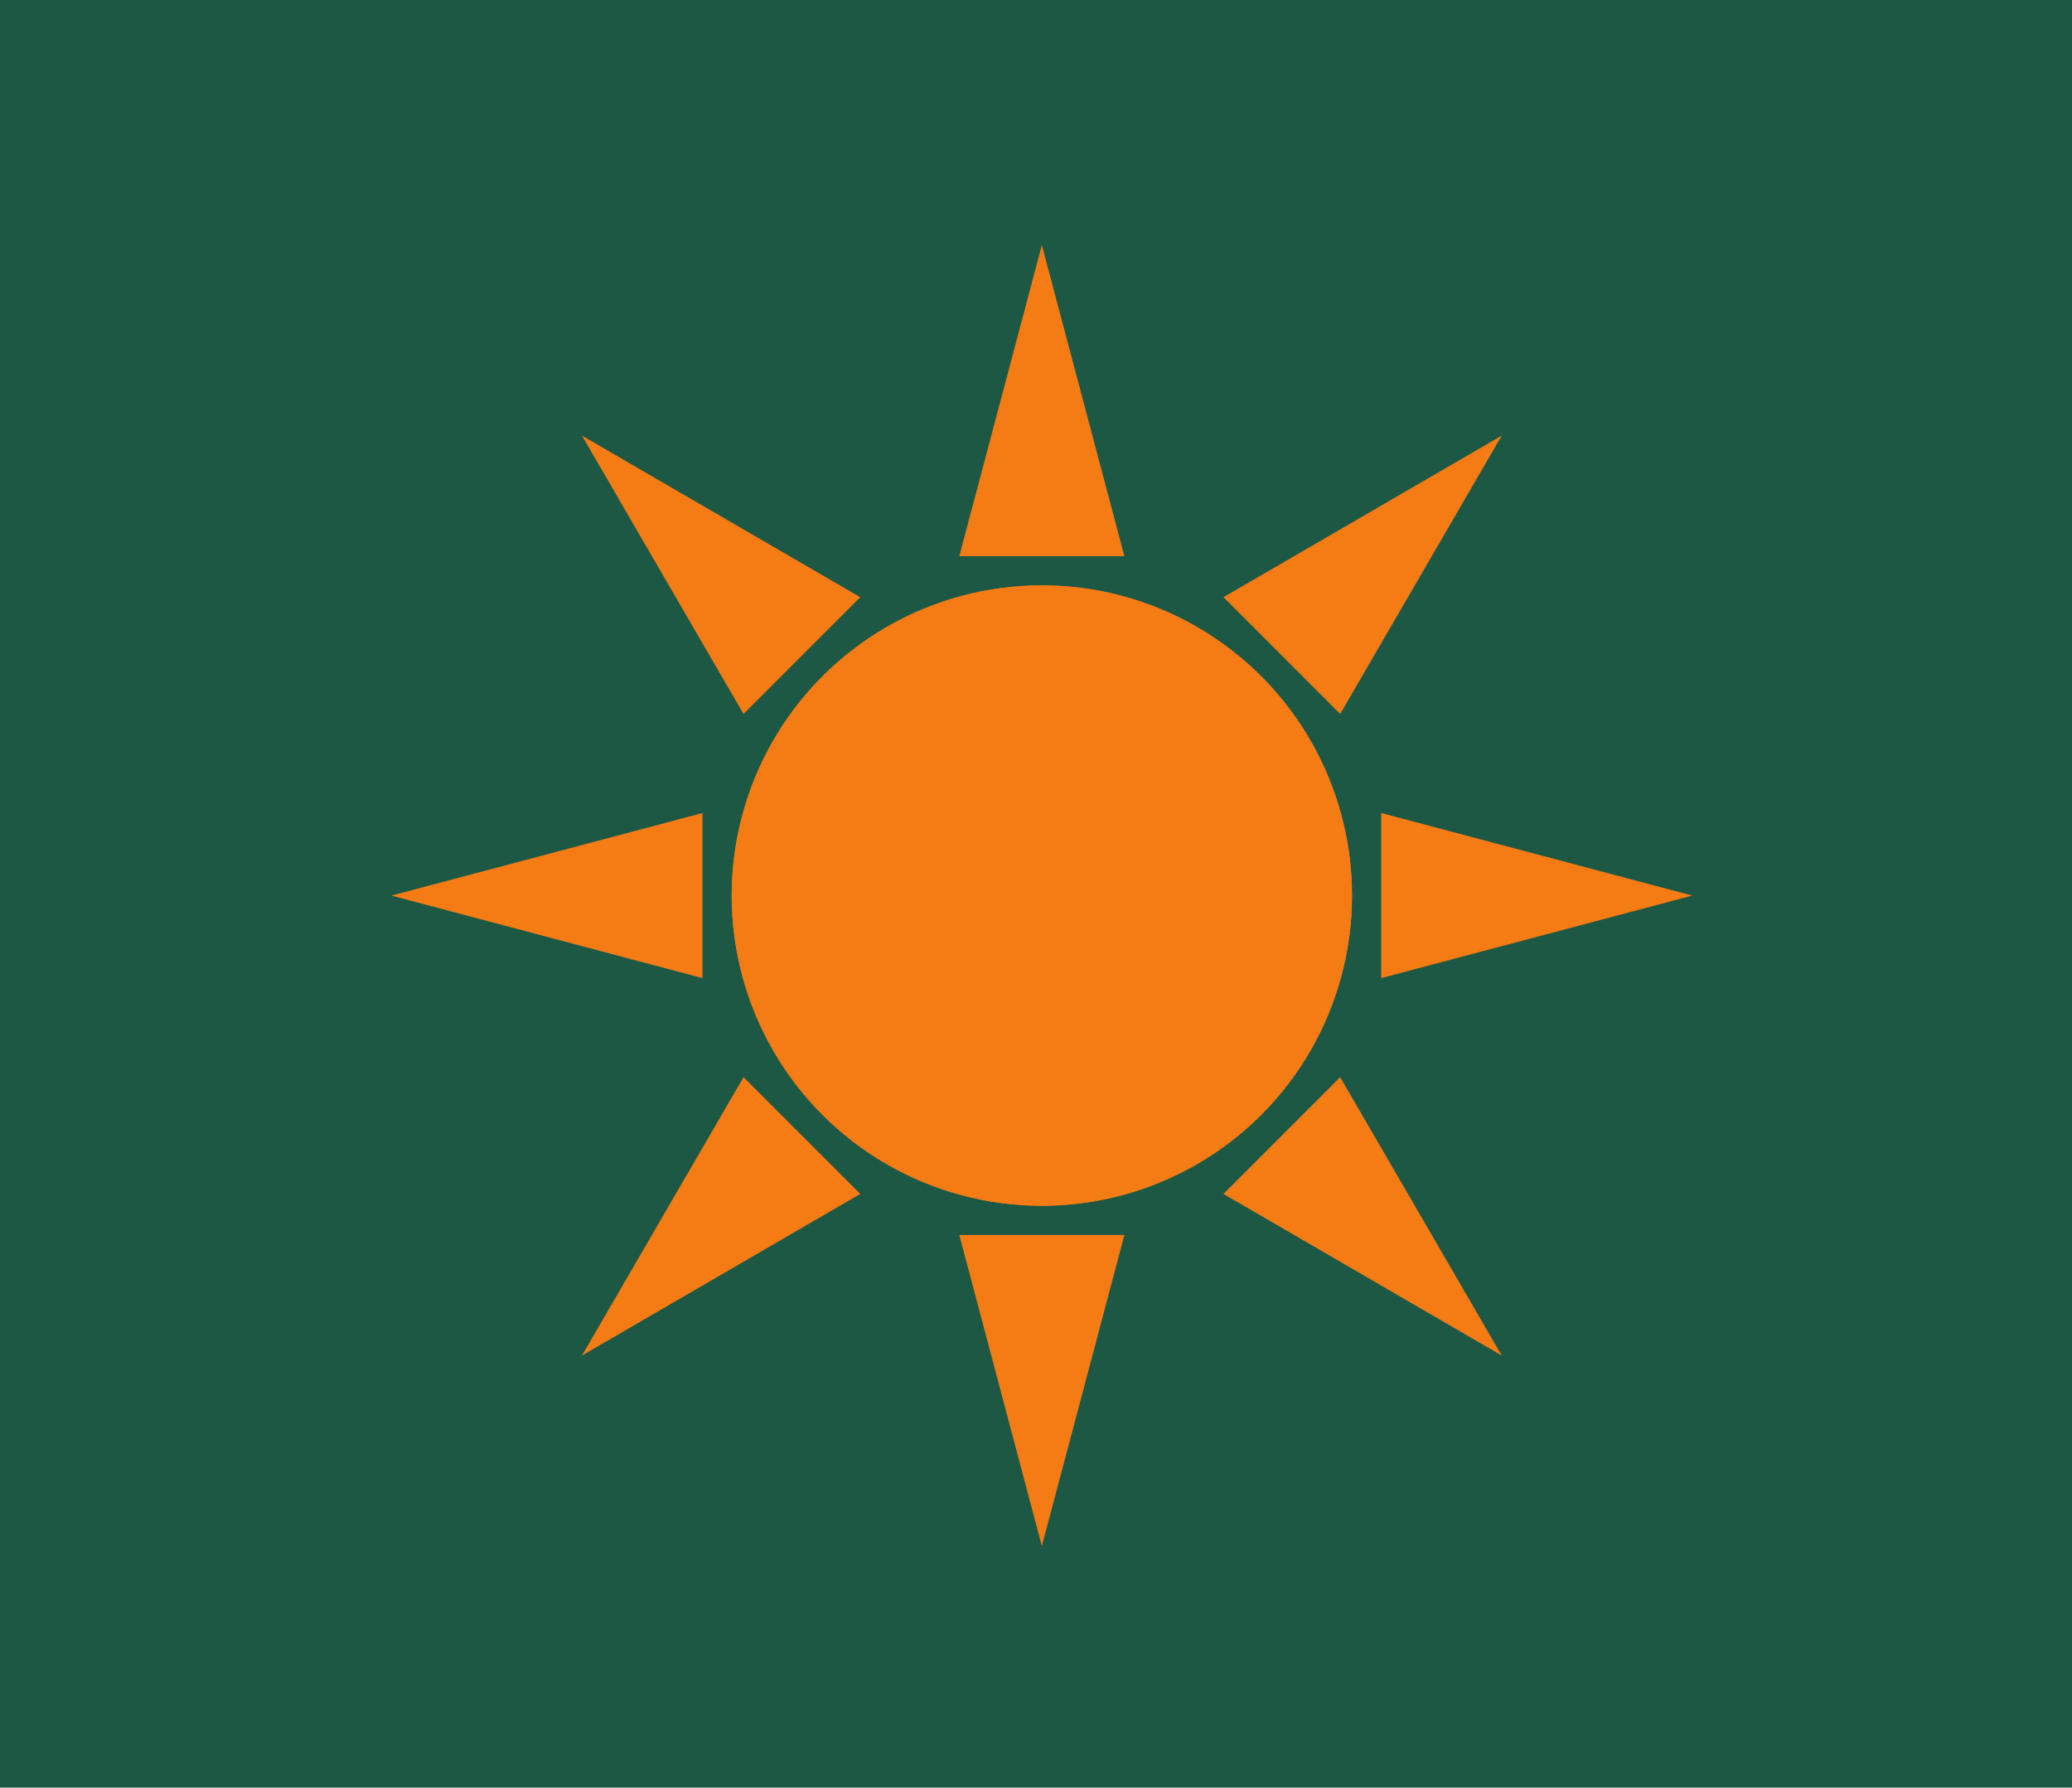 <?xml version="1.0" encoding="UTF-8" standalone="no"?>
<!-- Created with Inkscape (http://www.inkscape.org/) -->

<svg
   width="180mm"
   height="155.271mm"
   viewBox="0 0 180 155.271"
   version="1.1"
   id="svg5"
   xml:space="preserve"
   xmlns:inkscape="http://www.inkscape.org/namespaces/inkscape"
   xmlns:sodipodi="http://sodipodi.sourceforge.net/DTD/sodipodi-0.dtd"
   xmlns="http://www.w3.org/2000/svg"
   xmlns:svg="http://www.w3.org/2000/svg"><sodipodi:namedview
     id="namedview7"
     pagecolor="#ffffff"
     bordercolor="#000000"
     borderopacity="0.25"
     inkscape:showpageshadow="2"
     inkscape:pageopacity="0.0"
     inkscape:pagecheckerboard="0"
     inkscape:deskcolor="#d1d1d1"
     inkscape:document-units="mm"
     showgrid="false"
     showguides="true" /><defs
     id="defs2" /><g
     inkscape:label="Warstwa 1"
     inkscape:groupmode="layer"
     id="layer1"
     transform="translate(744.718,354.237)"><rect
       style="fill:#1c5844;fill-opacity:1;stroke:none;stroke-width:3.596;stroke-dasharray:none;stroke-opacity:1"
       id="rect170968"
       width="180"
       height="155.271"
       x="-744.718"
       y="-354.237"
       inkscape:export-filename="Surland.svg"
       inkscape:export-xdpi="96"
       inkscape:export-ydpi="96" /><g
       id="g211815-6"
       transform="matrix(0.913,0,0,0.913,627.642,110.619)"><circle
         style="opacity:1;fill:#f57b15;fill-opacity:1;stroke:none;stroke-width:3.442;stroke-dasharray:none;stroke-opacity:1"
         id="path209035-7"
         cx="-1404"
         cy="-423.951"
         r="29.511" /><path
         id="rect211591-8"
         style="opacity:1;fill:#f57b15;stroke-width:3.027"
         d="m -1404,-485.841 7.855,29.6 h -15.71 z"
         sodipodi:nodetypes="cccc" /><path
         id="rect211591-1-1"
         style="fill:#f57b15;stroke-width:3.027"
         d="m -1404,-362.061 7.855,-29.6 h -15.71 z"
         sodipodi:nodetypes="cccc" /><path
         id="rect211591-6-4"
         style="fill:#f57b15;stroke-width:3.027"
         d="m -1342.11,-423.951 -29.6,7.855 v -15.71 z"
         sodipodi:nodetypes="cccc" /><path
         id="rect211591-1-5-9"
         style="fill:#f57b15;stroke-width:3.027"
         d="m -1465.89,-423.951 29.6,7.855 v -15.71 z"
         sodipodi:nodetypes="cccc" /><g
         id="g211802-2"
         transform="rotate(-45,-1415.821,-439.393)"><circle
           style="fill:#f57b15;fill-opacity:1;stroke:none;stroke-width:3.442;stroke-dasharray:none;stroke-opacity:1"
           id="path209035-3-9"
           cx="-1418.381"
           cy="-420.115"
           r="29.511" /><path
           id="rect211591-7-3"
           style="fill:#f57b15;stroke-width:3.027"
           d="m -1418.381,-482.005 7.855,29.6 h -15.71 z"
           sodipodi:nodetypes="cccc" /><path
           id="rect211591-1-3-4"
           style="fill:#f57b15;stroke-width:3.027"
           d="m -1418.381,-358.225 7.855,-29.6 h -15.71 z"
           sodipodi:nodetypes="cccc" /><path
           id="rect211591-6-3-4"
           style="fill:#f57b15;stroke-width:3.027"
           d="m -1356.491,-420.115 -29.6,7.855 v -15.71 z"
           sodipodi:nodetypes="cccc" /><path
           id="rect211591-1-5-8-1"
           style="fill:#f57b15;stroke-width:3.027"
           d="m -1480.271,-420.115 29.6,7.855 v -15.71 z"
           sodipodi:nodetypes="cccc" /></g></g></g></svg>
